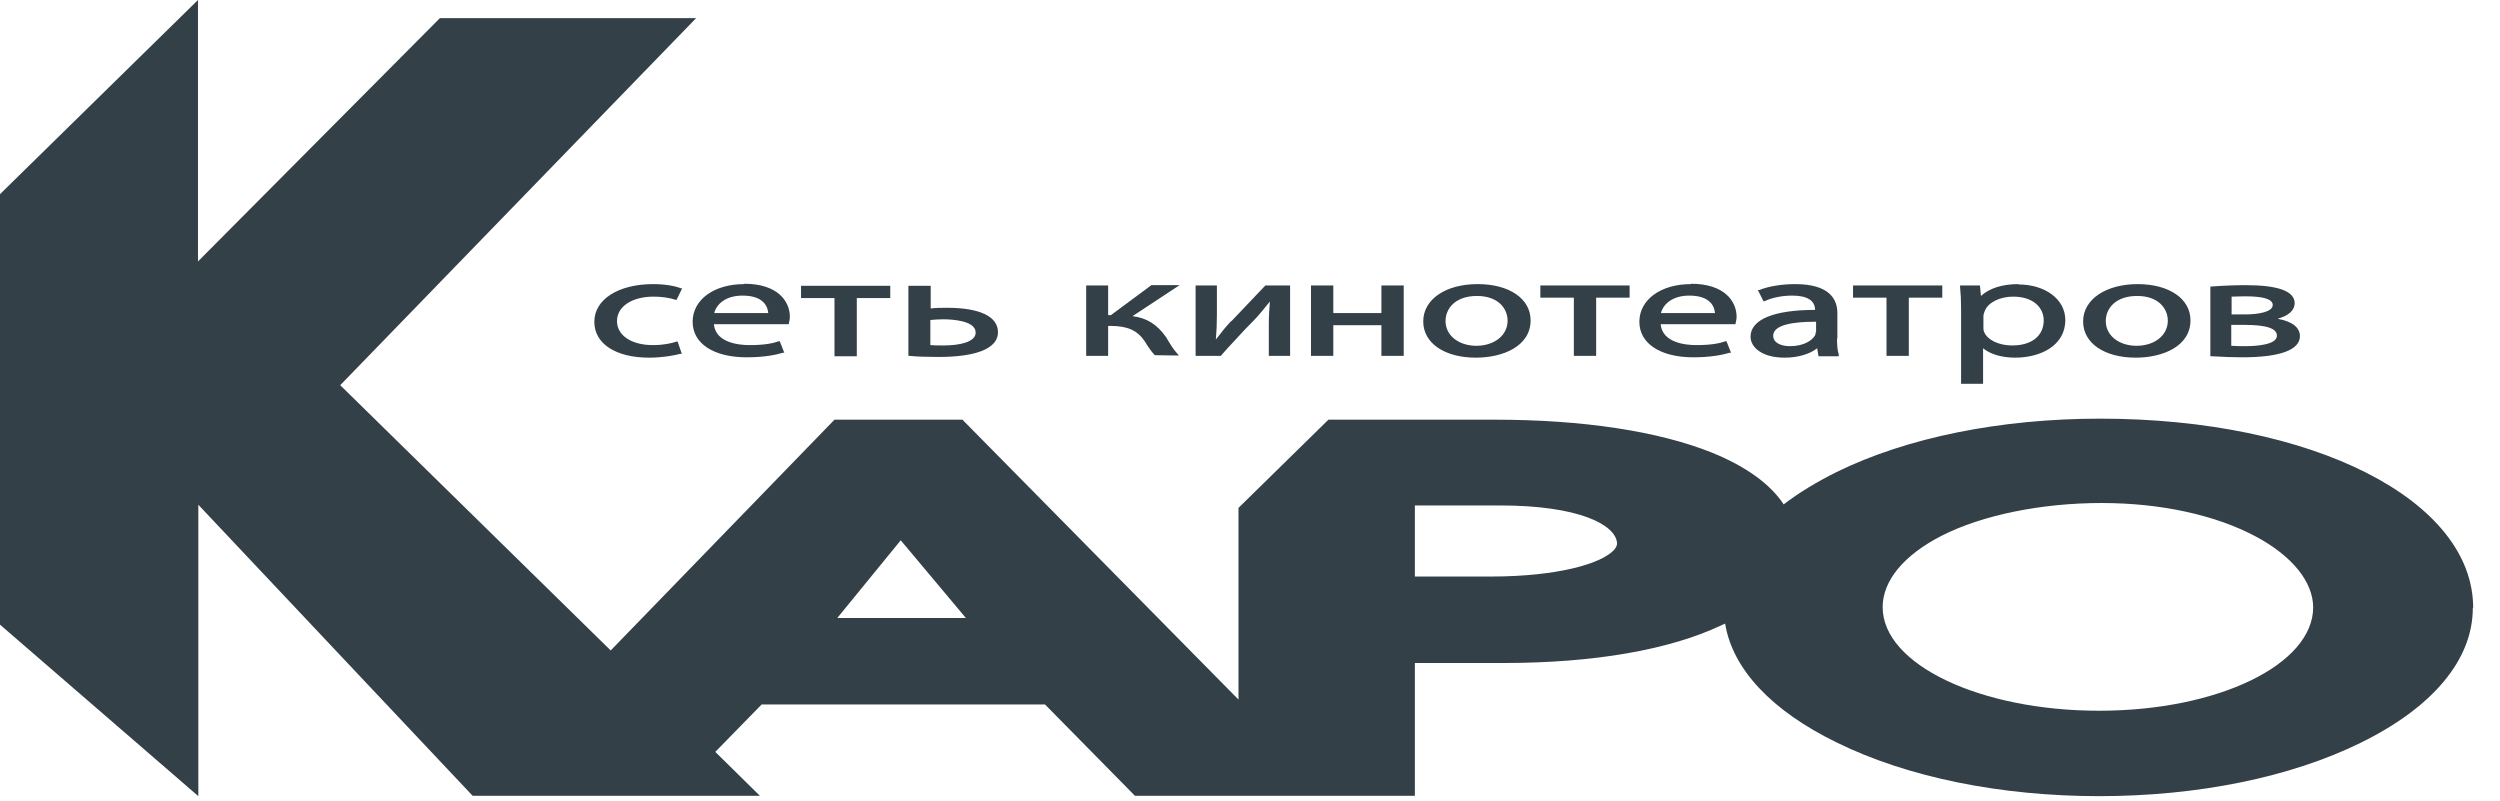 <svg width="78" height="25" viewBox="0 0 78 25" fill="none" xmlns="http://www.w3.org/2000/svg">
<g id="Group 3635">
<path id="Vector" fill-rule="evenodd" clip-rule="evenodd" d="M72.171 18.956C72.171 18.162 71.529 17.358 70.398 16.748C69.147 16.074 67.429 15.694 65.569 15.694C63.71 15.694 61.861 16.063 60.577 16.716C59.392 17.325 58.739 18.119 58.739 18.945C58.739 20.729 61.774 22.175 65.493 22.175C69.213 22.175 72.171 20.729 72.171 18.945V18.956ZM50.452 16.944C50.409 16.368 49.256 15.77 46.798 15.77H44.144V17.988H46.504C48.636 17.988 49.974 17.575 50.354 17.162C50.452 17.053 50.452 16.988 50.452 16.933V16.944ZM30.136 19.282L28.103 16.857L26.123 19.282H30.136ZM77.152 18.967C77.152 20.577 75.912 22.067 73.65 23.176C71.464 24.253 68.56 24.84 65.493 24.84C62.426 24.84 59.512 24.253 57.304 23.165C55.27 22.175 54.052 20.87 53.824 19.456C53.791 19.467 53.758 19.489 53.726 19.5C52.105 20.272 49.745 20.686 46.896 20.686H44.144V24.829H35.411L32.605 21.98H23.763L22.317 23.459L23.709 24.829H14.747L6.188 15.748V24.84L0 19.489V6.058L6.177 0V8.157L13.725 0.566H21.719L10.615 12.018L19.054 20.294L26.036 13.094H30.028L38.641 21.827V15.846L41.447 13.094H46.635C49.386 13.094 51.736 13.453 53.4 14.117C54.476 14.552 55.237 15.106 55.651 15.737C56.118 15.378 56.673 15.041 57.304 14.726C59.501 13.649 62.415 13.062 65.526 13.062C72.16 13.062 77.163 15.596 77.163 18.967H77.152Z" fill="#334047"/>
<path id="Vector_2" d="M20.381 9.255C20.642 9.255 20.881 9.288 21.077 9.353H21.11L21.284 8.994H21.24C21.088 8.929 20.762 8.864 20.381 8.864C19.293 8.864 18.543 9.342 18.543 10.039C18.543 10.735 19.228 11.159 20.25 11.159C20.664 11.159 21.023 11.093 21.229 11.039H21.273L21.142 10.658H21.11C20.936 10.713 20.707 10.767 20.37 10.767C19.696 10.767 19.25 10.463 19.25 10.017C19.25 9.571 19.707 9.255 20.392 9.255H20.381ZM23.22 8.864C22.273 8.864 21.61 9.353 21.61 10.039C21.61 10.724 22.273 11.148 23.296 11.148C23.839 11.148 24.209 11.072 24.427 11.006H24.47L24.329 10.648H24.296C24.111 10.713 23.85 10.767 23.383 10.767C23.067 10.767 22.328 10.702 22.273 10.115H24.612V10.082C24.612 10.082 24.644 9.973 24.644 9.886C24.644 9.408 24.274 8.853 23.22 8.853V8.864ZM22.284 9.767C22.349 9.506 22.621 9.223 23.165 9.223C23.459 9.223 23.676 9.288 23.818 9.429C23.937 9.549 23.959 9.68 23.97 9.767H22.284ZM24.992 9.299H26.036V11.115H26.732V9.299H27.776V8.918H24.992V9.299ZM29.549 9.603C29.386 9.603 29.179 9.603 29.038 9.625V8.918H28.342V11.104H28.385C28.592 11.126 28.918 11.137 29.288 11.137C29.756 11.137 30.387 11.093 30.767 10.887C31.017 10.756 31.137 10.582 31.137 10.365C31.137 9.875 30.571 9.603 29.549 9.603ZM29.44 10.778C29.256 10.778 29.136 10.778 29.027 10.767V9.984C29.158 9.973 29.277 9.962 29.419 9.962C29.723 9.962 30.441 10.006 30.441 10.376C30.441 10.68 29.919 10.778 29.44 10.778ZM35.911 8.907L34.661 9.832H34.574V8.907H33.889V11.104H34.574V10.169H34.65C35.183 10.169 35.487 10.31 35.716 10.648C35.813 10.811 35.933 10.985 36.031 11.082H36.042L36.781 11.093L36.727 11.028C36.607 10.898 36.52 10.745 36.444 10.626C36.422 10.582 36.401 10.55 36.379 10.517C36.107 10.126 35.781 9.919 35.335 9.864L36.803 8.897H35.911V8.907ZM38.413 10.017C38.228 10.213 38.119 10.354 37.978 10.539L37.934 10.593C37.956 10.343 37.967 10.136 37.967 9.843V8.907H37.303V11.104H38.087C38.228 10.941 38.369 10.789 38.511 10.637C38.728 10.397 38.935 10.18 39.131 9.984C39.316 9.788 39.435 9.636 39.62 9.408C39.598 9.68 39.587 9.854 39.587 10.169V11.104H40.251V8.907H39.479L38.424 10.017H38.413ZM43.1 9.767H41.599V8.907H40.903V11.104H41.599V10.147H43.1V11.104H43.796V8.907H43.1V9.767ZM46.102 8.864C45.101 8.864 44.405 9.342 44.405 10.028C44.405 10.713 45.08 11.159 46.047 11.159C46.896 11.159 47.755 10.8 47.755 9.995C47.755 9.321 47.092 8.864 46.102 8.864ZM46.069 10.789C45.504 10.789 45.101 10.463 45.101 10.017C45.101 9.625 45.406 9.234 46.08 9.234C46.754 9.234 47.037 9.636 47.037 10.006C47.037 10.463 46.624 10.789 46.058 10.789H46.069ZM48.059 9.288H49.104V11.104H49.8V9.288H50.844V8.907H48.059V9.288ZM52.758 8.864C51.812 8.864 51.148 9.353 51.148 10.039C51.148 10.724 51.812 11.148 52.834 11.148C53.367 11.148 53.748 11.072 53.965 11.006H54.008L53.867 10.648H53.834C53.65 10.713 53.389 10.767 52.921 10.767C52.605 10.767 51.866 10.702 51.812 10.115H54.15V10.082C54.15 10.082 54.182 9.973 54.182 9.886C54.182 9.408 53.813 8.853 52.758 8.853V8.864ZM51.822 9.767C51.888 9.506 52.16 9.223 52.703 9.223C52.997 9.223 53.215 9.288 53.356 9.429C53.476 9.549 53.497 9.68 53.508 9.767H51.822ZM57.326 10.56V9.767C57.326 9.353 57.097 8.864 56.01 8.864C55.607 8.864 55.183 8.929 54.889 9.049H54.846L55.02 9.397H55.053C55.281 9.288 55.596 9.223 55.912 9.223H55.923C56.379 9.223 56.63 9.375 56.63 9.669C55.335 9.669 54.617 9.973 54.617 10.506C54.617 10.822 54.955 11.159 55.683 11.159C56.086 11.159 56.466 11.05 56.695 10.865L56.738 11.115H57.369V11.061C57.326 10.93 57.315 10.756 57.315 10.56H57.326ZM56.651 10.354C56.651 10.354 56.651 10.419 56.63 10.463C56.542 10.615 56.292 10.8 55.846 10.8C55.596 10.8 55.324 10.713 55.324 10.473C55.324 10.115 56.02 10.039 56.608 10.039H56.662V10.365L56.651 10.354ZM57.815 9.288H58.859V11.104H59.555V9.288H60.599V8.907H57.815V9.288ZM62.981 8.864C62.47 8.864 62.067 8.994 61.806 9.234L61.774 8.907H61.154V8.951C61.175 9.158 61.186 9.375 61.186 9.636V11.974H61.872V10.865C62.089 11.05 62.459 11.159 62.872 11.159C63.655 11.159 64.438 10.789 64.438 9.984C64.438 9.342 63.818 8.875 62.97 8.875L62.981 8.864ZM62.774 10.778C62.361 10.778 62.002 10.604 61.904 10.354C61.883 10.31 61.883 10.267 61.883 10.213V9.843C61.883 9.843 61.904 9.745 61.926 9.701C62.024 9.44 62.394 9.255 62.807 9.255C63.47 9.255 63.764 9.625 63.764 9.995C63.764 10.473 63.394 10.778 62.785 10.778H62.774ZM66.7 8.864C65.7 8.864 64.993 9.342 64.993 10.028C64.993 10.713 65.667 11.159 66.635 11.159C67.483 11.159 68.343 10.8 68.343 9.995C68.343 9.321 67.679 8.864 66.689 8.864H66.7ZM66.668 10.789C66.102 10.789 65.7 10.463 65.7 10.017C65.7 9.625 66.004 9.234 66.679 9.234C67.353 9.234 67.636 9.636 67.636 10.006C67.636 10.463 67.222 10.789 66.657 10.789H66.668ZM71.072 9.941C71.399 9.854 71.594 9.68 71.594 9.462C71.594 9.081 71.072 8.897 70.061 8.897C69.691 8.897 69.256 8.918 68.995 8.94H68.963V11.115H69.006C69.365 11.137 69.691 11.148 69.952 11.148C71.138 11.148 71.758 10.919 71.758 10.484C71.758 10.223 71.518 10.028 71.083 9.951L71.072 9.941ZM69.626 9.255C69.746 9.255 69.865 9.245 70.05 9.245C70.616 9.245 70.909 9.332 70.909 9.516C70.909 9.734 70.463 9.81 70.039 9.81H69.626V9.255ZM70.061 10.8C69.887 10.8 69.767 10.8 69.615 10.789V10.136H70.017C70.713 10.136 71.04 10.245 71.04 10.473C71.04 10.767 70.355 10.8 70.061 10.8Z" fill="#334047"/>
</g>
</svg>
